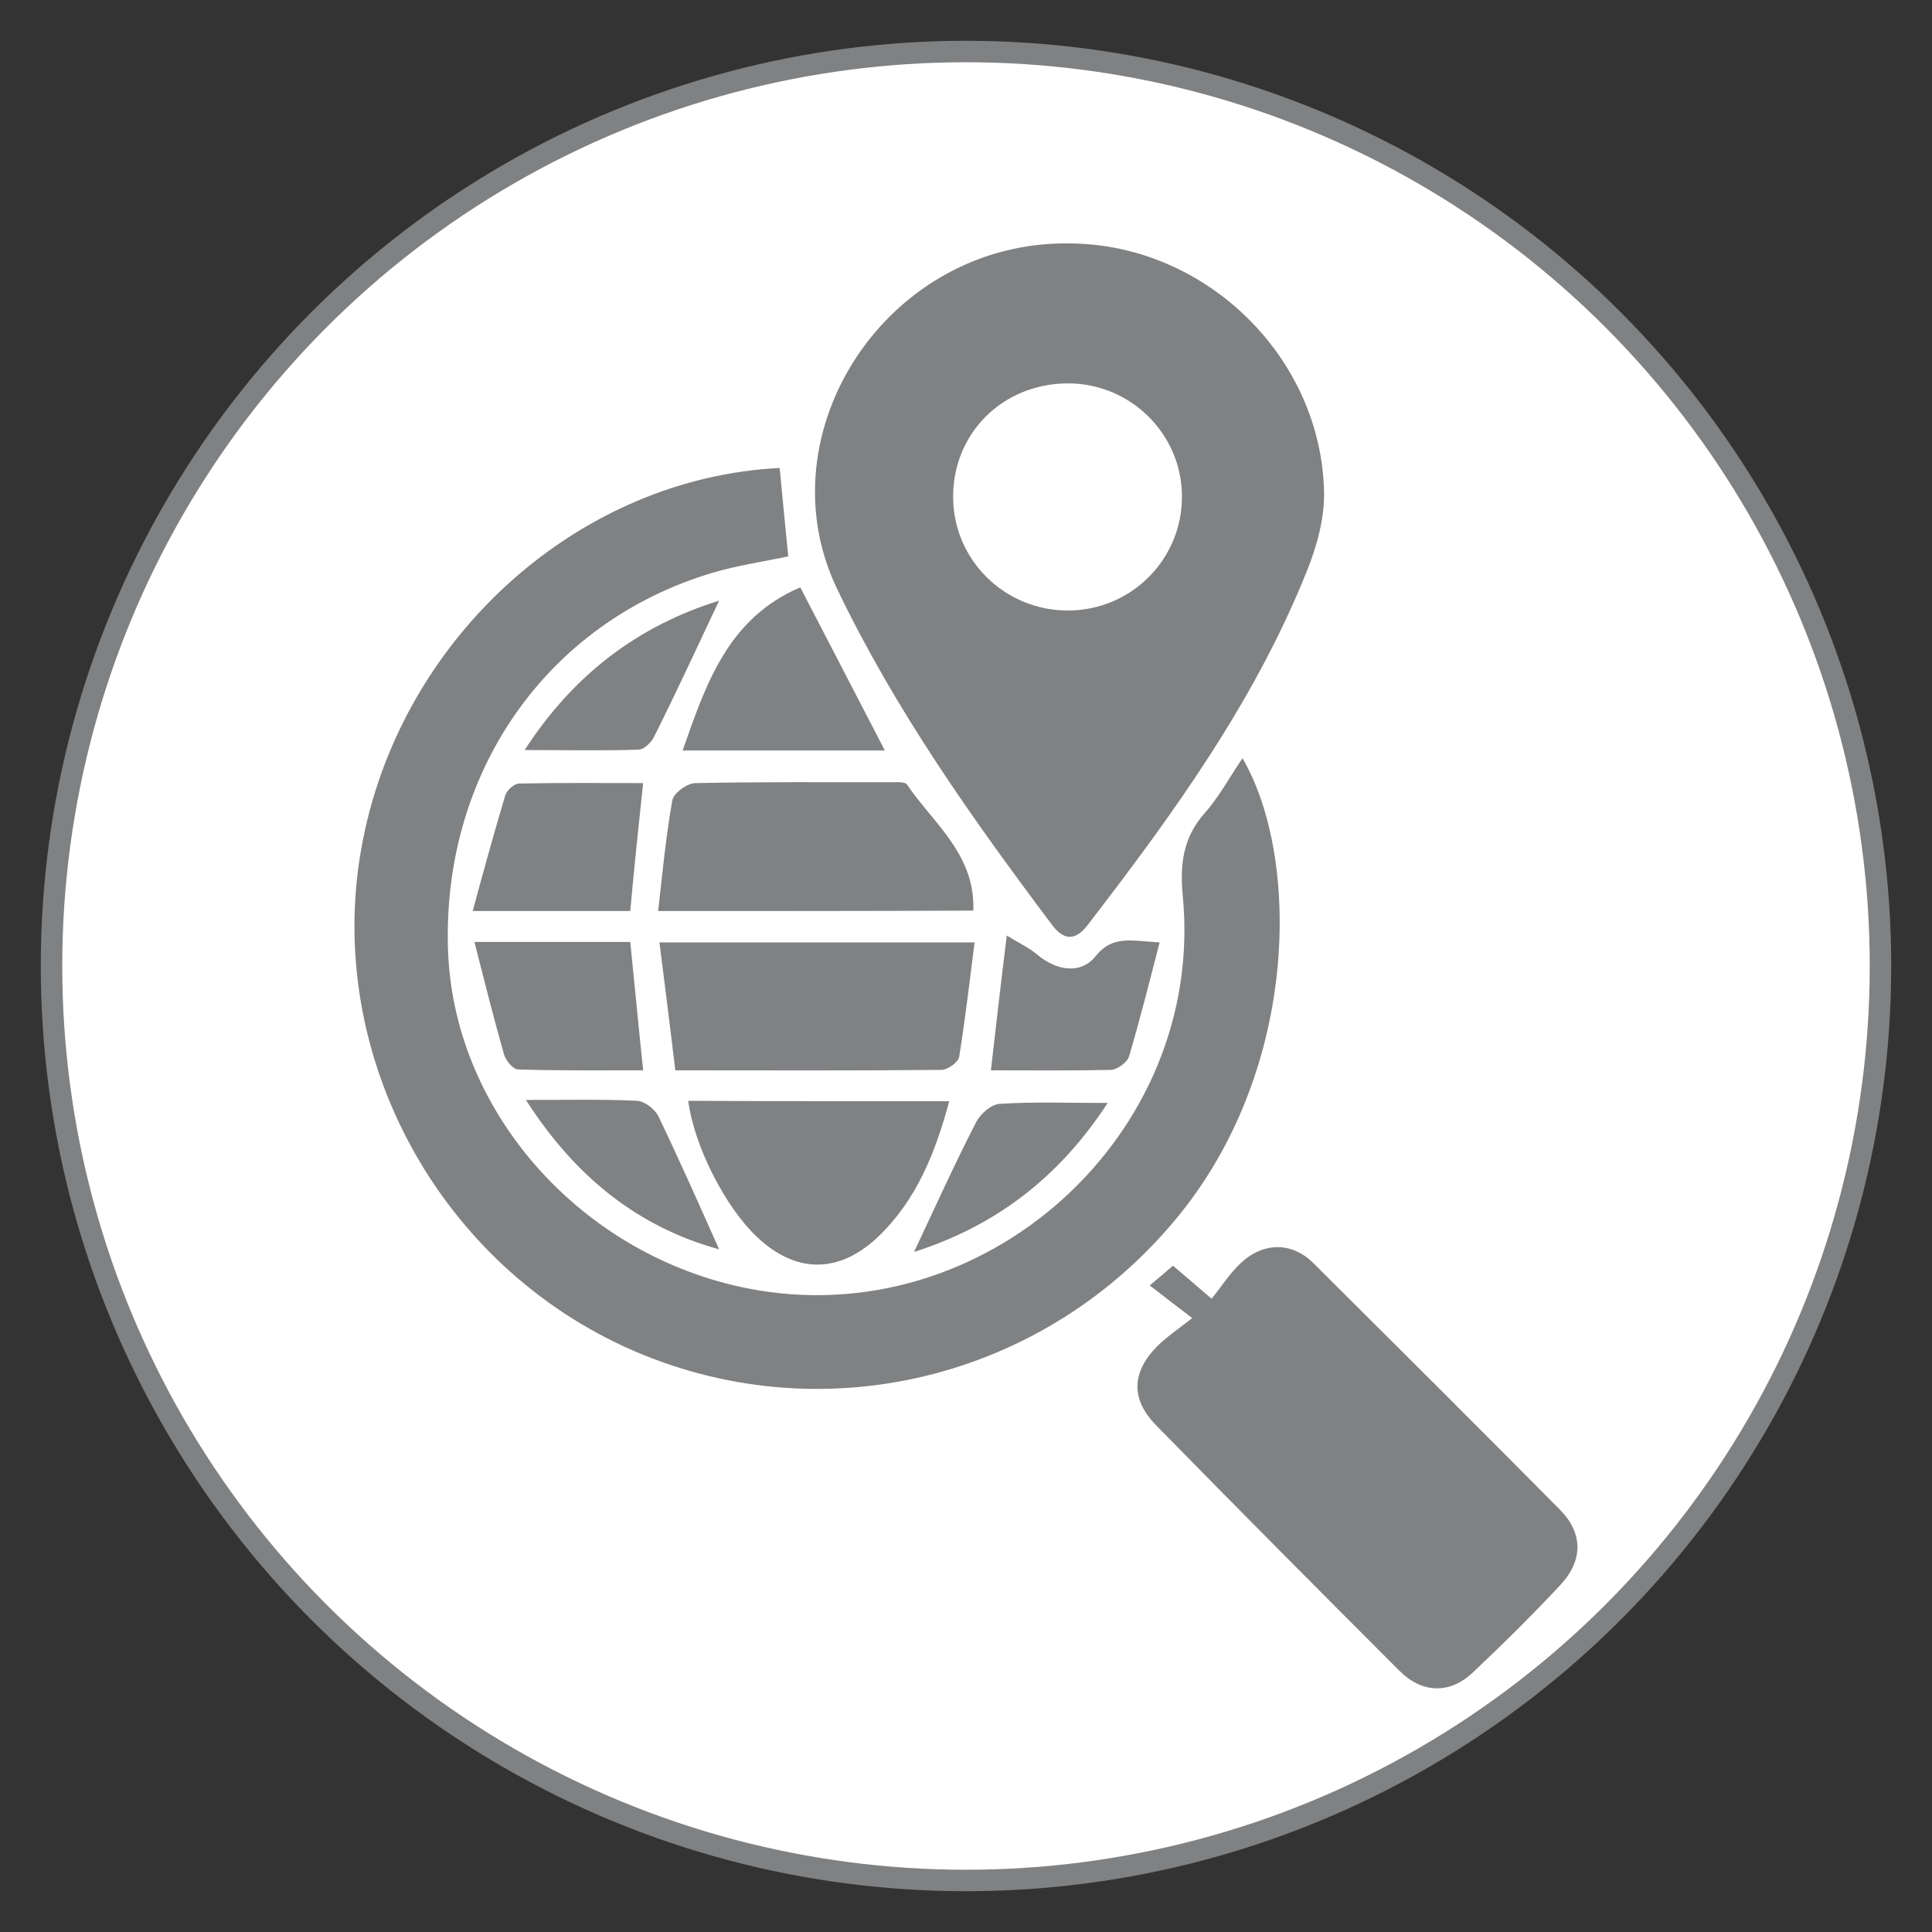<?xml version="1.0" encoding="utf-8"?>
<!-- Generator: Adobe Illustrator 25.0.1, SVG Export Plug-In . SVG Version: 6.00 Build 0)  -->
<svg version="1.1" id="Layer_1" xmlns="http://www.w3.org/2000/svg" xmlns:xlink="http://www.w3.org/1999/xlink" x="0px" y="0px"
	 viewBox="0 0 45 45" style="enable-background:new 0 0 45 45;" xml:space="preserve">
<rect x="0" y="0" width="45" height="45" fill="#333333" stroke="none"/>
<style type="text/css">
	.st0{fill:#FFFFFF;stroke:#7F8183;stroke-width:0.5;stroke-miterlimit:10;}
	.st1{fill:#7F8183;}
</style>
<g>
	<circle class="st0" cx="22.5" cy="22.5" r="21.3"/>
	<g>
		<path class="st1" d="M24.94,5.67c3.15,0.03,5.84,2.65,5.9,5.8c0.01,0.61-0.17,1.26-0.4,1.83c-1.22,3.05-3.13,5.68-5.11,8.25
			c-0.27,0.35-0.54,0.37-0.82,0c-1.87-2.49-3.66-5.01-5.02-7.85C17.76,10.07,20.67,5.59,24.94,5.67z M27.53,11.55
			c-0.01-1.46-1.22-2.64-2.69-2.62c-1.5,0.02-2.65,1.17-2.64,2.66c0.01,1.46,1.21,2.64,2.69,2.63
			C26.36,14.21,27.54,13.02,27.53,11.55z"/>
		<path class="st1" d="M18.16,10.9c0.07,0.72,0.13,1.38,0.2,2.06c-0.58,0.12-1.18,0.21-1.76,0.38c-3.9,1.16-6.35,4.72-6.16,8.9
			c0.18,3.72,3.13,7.01,6.98,7.77c5.49,1.08,10.66-3.56,10.13-9.13c-0.07-0.74,0-1.36,0.5-1.93c0.34-0.38,0.59-0.85,0.89-1.29
			c1.34,2.3,1.32,7.17-1.45,10.61c-3.12,3.88-8.42,5.17-12.94,3.1c-4.5-2.07-7.06-7.04-6.09-11.84
			C9.41,14.78,13.51,11.13,18.16,10.9z"/>
		<path class="st1" d="M26.78,29.94c0.25-0.21,0.38-0.32,0.54-0.46c0.27,0.23,0.53,0.45,0.9,0.77c0.23-0.28,0.42-0.59,0.68-0.83
			c0.52-0.49,1.19-0.5,1.69,0c1.92,1.91,3.84,3.82,5.74,5.74c0.54,0.54,0.55,1.18,0.02,1.75c-0.66,0.71-1.35,1.39-2.06,2.06
			c-0.53,0.49-1.17,0.47-1.69-0.05c-1.9-1.9-3.79-3.8-5.67-5.72c-0.59-0.6-0.58-1.23,0.02-1.84c0.22-0.22,0.49-0.4,0.82-0.66
			C27.4,30.42,27.15,30.23,26.78,29.94z"/>
		<path class="st1" d="M22.7,21.95c-0.12,0.94-0.22,1.81-0.36,2.67c-0.02,0.12-0.27,0.3-0.41,0.3c-2.03,0.02-4.06,0.01-6.2,0.01
			c-0.12-0.99-0.24-1.96-0.37-2.98C17.84,21.95,20.2,21.95,22.7,21.95z"/>
		<path class="st1" d="M15.33,21.22c0.1-0.89,0.18-1.74,0.33-2.58c0.03-0.17,0.35-0.4,0.54-0.4c1.51-0.03,3.02-0.02,4.54-0.02
			c0.13,0,0.34-0.02,0.39,0.06c0.61,0.9,1.59,1.62,1.54,2.93C20.21,21.22,17.81,21.22,15.33,21.22z"/>
		<path class="st1" d="M22.11,25.65c-0.33,1.22-0.77,2.31-1.66,3.16c-0.91,0.86-1.91,0.86-2.82,0c-0.74-0.7-1.46-2.11-1.6-3.17
			C18.03,25.65,20.02,25.65,22.11,25.65z"/>
		<path class="st1" d="M18.64,13.68c0.68,1.31,1.31,2.53,1.97,3.8c-1.56,0-3.09,0-4.71,0C16.45,15.91,16.96,14.4,18.64,13.68z"/>
		<path class="st1" d="M14.68,21.22c-1.2,0-2.34,0-3.67,0c0.26-0.96,0.5-1.83,0.76-2.7c0.04-0.12,0.21-0.27,0.32-0.27
			c0.96-0.02,1.92-0.01,2.89-0.01C14.87,19.27,14.77,20.22,14.68,21.22z"/>
		<path class="st1" d="M11.05,21.94c1.33,0,2.46,0,3.63,0c0.1,0.98,0.19,1.94,0.3,2.99c-0.96,0-1.93,0.01-2.91-0.02
			c-0.12,0-0.29-0.21-0.33-0.35C11.5,23.72,11.29,22.88,11.05,21.94z"/>
		<path class="st1" d="M23.08,24.93c0.12-1.05,0.23-2.01,0.37-3.14c0.29,0.18,0.51,0.28,0.69,0.43c0.47,0.4,1.04,0.48,1.38,0.05
			c0.4-0.5,0.85-0.35,1.49-0.32c-0.24,0.93-0.46,1.8-0.71,2.65c-0.04,0.14-0.27,0.31-0.42,0.32C24.96,24.94,24.04,24.93,23.08,24.93
			z"/>
		<path class="st1" d="M12.25,25.62c0.98,0,1.78-0.02,2.59,0.02c0.18,0.01,0.42,0.2,0.5,0.37c0.49,1.02,0.95,2.06,1.41,3.09
			C14.9,28.59,13.42,27.45,12.25,25.62z"/>
		<path class="st1" d="M16.75,13.99c-0.5,1.06-0.99,2.12-1.51,3.16c-0.06,0.13-0.23,0.3-0.35,0.31c-0.85,0.03-1.69,0.01-2.67,0.01
			C13.38,15.68,14.89,14.57,16.75,13.99z"/>
		<path class="st1" d="M21.29,29.16c0.48-1.02,0.94-2.04,1.45-3.03c0.1-0.19,0.35-0.41,0.55-0.42c0.78-0.05,1.57-0.02,2.51-0.02
			C24.64,27.47,23.14,28.57,21.29,29.16z"/>
	</g>
</g>
</svg>
